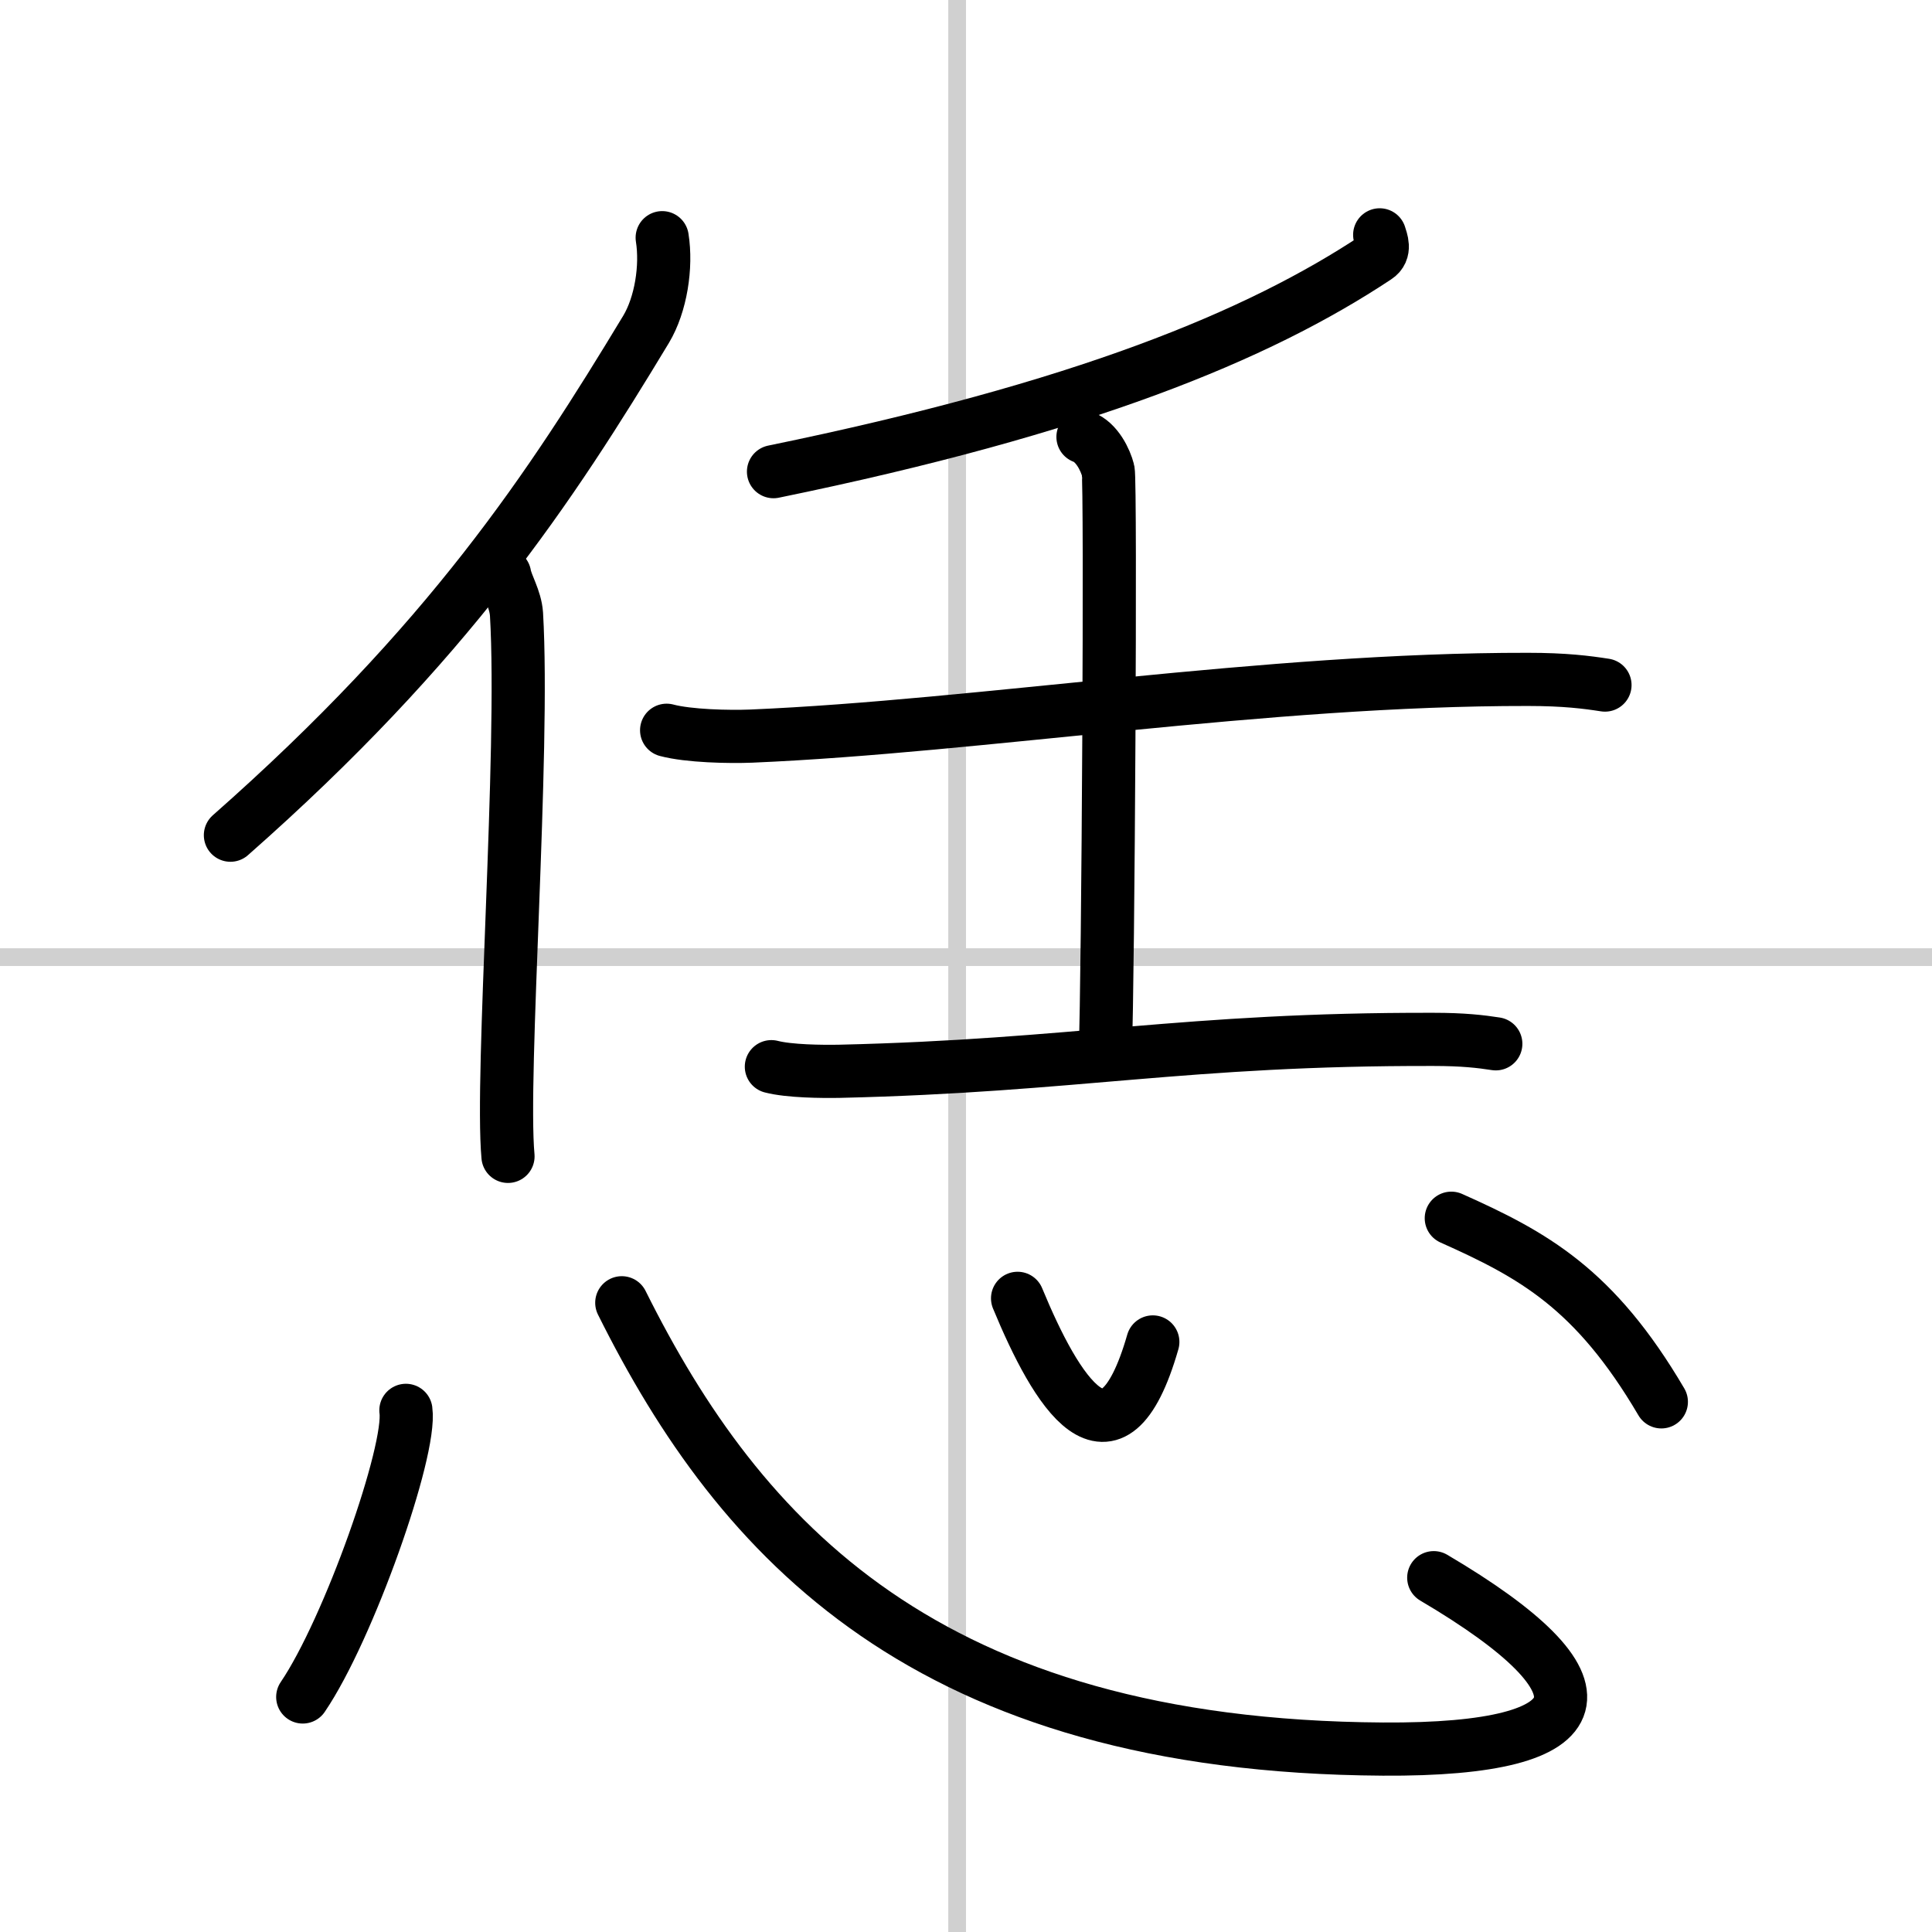 <svg width="400" height="400" viewBox="0 0 109 109" xmlns="http://www.w3.org/2000/svg"><rect x="0" y="0" width="109" height="109" fill="#808080" stroke="none"/><g fill="none" stroke="#000" stroke-linecap="round" stroke-linejoin="round" stroke-width="3"><rect width="100%" height="100%" fill="#fff" stroke="#fff"/><line x1="54" x2="54" y2="109" stroke="#d0d0d0" stroke-width="1"/><line x2="109" y1="54" y2="54" stroke="#d0d0d0" stroke-width="1"/><path d="M37.36,13.41c0.26,1.63-0.07,3.77-0.91,5.17C31.07,27.49,25.31,36.27,13,47.12"/><path d="m28.47 32.42c0.1 0.59 0.61 1.35 0.67 2.23 0.46 7.86-0.9 25.99-0.48 30.59"/><path d="m77.84 13.25c0.09 0.31 0.36 0.91-0.18 1.26-6.69 4.44-16.58 8.52-34.02 12.1"/><path d="m37.61 41.2c1.24 0.33 3.52 0.38 4.77 0.33 12.94-0.55 29.03-3.22 43.82-3.2 2.08 0 3.32 0.16 4.35 0.32"/><path d="m61.1 24.65c0.79 0.29 1.27 1.31 1.42 1.9 0.16 0.58 0 29.01-0.16 32.66"/><path d="m43.52 60.18c1.01 0.26 2.85 0.28 3.86 0.26 13.31-0.31 19.45-1.83 33.49-1.8 1.68 0 2.68 0.12 3.52 0.25"/><path d="m22.9 79.57c0.32 2.28-3.23 12.36-5.82 16.17"/><path d="m35.08 73.5c6.67 13.39 17.22 25.02 42.94 25.18 12.41 0.08 13.22-3.57 2.87-9.67"/><path d="m57.41 73.25c2.17 5.25 5.32 10.5 7.63 2.46"/><path d="m81.88 68.73c4.63 2.07 8.09 3.96 11.85 10.36"/></g></svg>
